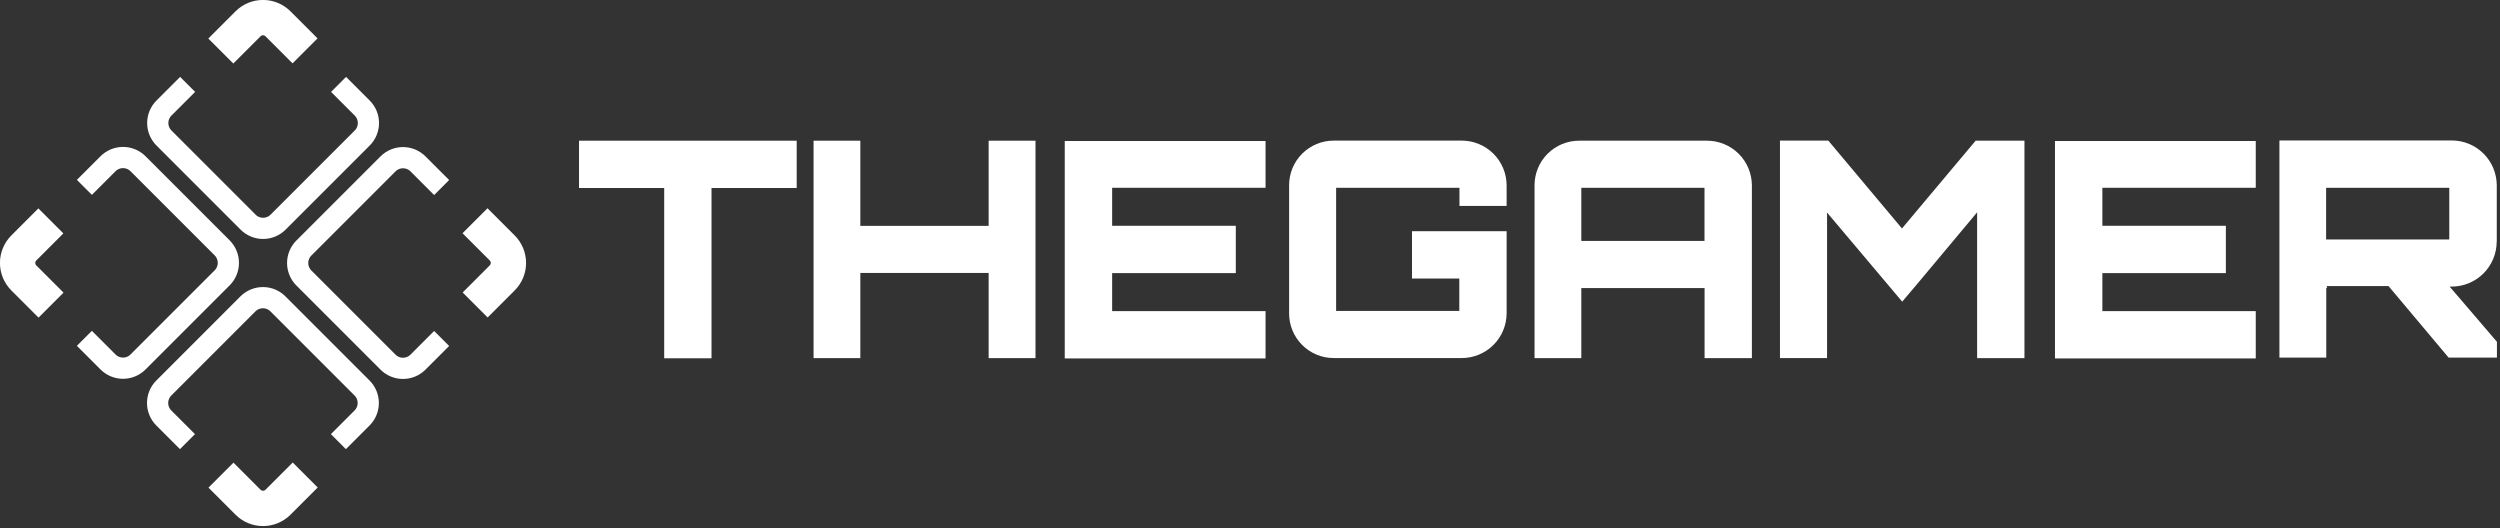 <?xml version="1.0" encoding="UTF-8"?>
<svg xmlns="http://www.w3.org/2000/svg" width="317" height="67" viewBox="0 0 317 67" fill="none">
  <rect x="0" y="0" width="317" height="67" fill="#333333" stroke="none"/>
  <g clip-path="url(#clip0_5_268)">
    <path d="M6.47 38.69L3.02 35.24C2.517 34.736 2.234 34.052 2.234 33.34C2.234 32.628 2.517 31.944 3.02 31.44L6.45 28.01" stroke="white" stroke-width="4.48" stroke-linejoin="round"></path>
    <path d="M10.7 23.76L13.7 20.76C14.204 20.257 14.888 19.974 15.6 19.974C16.312 19.974 16.996 20.257 17.5 20.76L28.17 31.43C28.673 31.934 28.956 32.618 28.956 33.33C28.956 34.042 28.673 34.726 28.17 35.23L17.5 45.9C16.996 46.403 16.312 46.686 15.6 46.686C14.888 46.686 14.204 46.403 13.7 45.9L10.7 42.9" stroke="white" stroke-width="2.69" stroke-linejoin="round"></path>
    <path d="M60.23 27.99L63.68 31.44C64.183 31.944 64.466 32.628 64.466 33.34C64.466 34.052 64.183 34.736 63.68 35.24L60.25 38.67" stroke="white" stroke-width="4.48" stroke-linejoin="round"></path>
    <path d="M56 42.92L53 45.92C52.496 46.423 51.812 46.706 51.1 46.706C50.388 46.706 49.704 46.423 49.2 45.92L38.53 35.25C38.027 34.746 37.744 34.062 37.744 33.35C37.744 32.638 38.027 31.954 38.53 31.45L49.2 20.78C49.704 20.277 50.388 19.994 51.1 19.994C51.812 19.994 52.496 20.277 53 20.78L56 23.78" stroke="white" stroke-width="2.69" stroke-linejoin="round"></path>
    <path d="M28 6.47L31.45 3.02C31.954 2.517 32.638 2.234 33.35 2.234C34.062 2.234 34.746 2.517 35.25 3.02L38.68 6.45" stroke="white" stroke-width="4.48" stroke-linejoin="round"></path>
    <path d="M42.93 10.7L45.93 13.7C46.433 14.204 46.716 14.888 46.716 15.6C46.716 16.312 46.433 16.996 45.93 17.5L35.26 28.17C34.756 28.673 34.072 28.956 33.36 28.956C32.648 28.956 31.964 28.673 31.46 28.17L20.79 17.5C20.287 16.996 20.004 16.312 20.004 15.6C20.004 14.888 20.287 14.204 20.79 13.7L23.79 10.7" stroke="white" stroke-width="2.69" stroke-linejoin="round"></path>
    <path d="M38.7 60.23L35.25 63.68C34.746 64.183 34.062 64.466 33.35 64.466C32.638 64.466 31.954 64.183 31.45 63.68L28.02 60.25" stroke="white" stroke-width="4.48" stroke-linejoin="round"></path>
    <path d="M23.77 56L20.77 53C20.267 52.496 19.984 51.812 19.984 51.1C19.984 50.388 20.267 49.704 20.77 49.2L31.44 38.53C31.944 38.027 32.628 37.744 33.34 37.744C34.052 37.744 34.736 38.027 35.24 38.53L45.91 49.2C46.413 49.704 46.696 50.388 46.696 51.1C46.696 51.812 46.413 52.496 45.91 53L42.91 56" stroke="white" stroke-width="2.69" stroke-linejoin="round"></path>
    <path d="M101.02 17.84V23.84H90.22V45.43H84.22V23.84H73.42V17.84H100.99H101.02Z" fill="white"></path>
    <path d="M131.3 17.84V45.41H125.36V34.61H109.09V45.41H103.16V17.84H109.09V28.64H125.36V17.84H131.3Z" fill="white"></path>
    <path d="M160.47 23.81H141.02V28.63H156.7V34.63H141.02V39.45H160.47V45.45H135.01V17.88H160.47V23.88V23.81Z" fill="white"></path>
    <path d="M191.06 26.11H185.06V23.81H169.42V39.43H185.04V35.32H179.04V29.32H191.04V39.73C191.037 40.477 190.888 41.217 190.599 41.906C190.311 42.595 189.89 43.221 189.359 43.748C188.829 44.274 188.2 44.691 187.509 44.974C186.818 45.258 186.077 45.403 185.33 45.4H169.13C168.385 45.403 167.646 45.258 166.957 44.974C166.268 44.69 165.642 44.272 165.115 43.745C164.588 43.218 164.17 42.592 163.886 41.903C163.602 41.214 163.457 40.475 163.46 39.73V23.5C163.457 22.755 163.602 22.016 163.886 21.327C164.17 20.638 164.588 20.012 165.115 19.485C165.642 18.958 166.268 18.54 166.957 18.256C167.646 17.972 168.385 17.827 169.13 17.83H185.33C186.077 17.827 186.818 17.972 187.509 18.255C188.2 18.539 188.829 18.956 189.359 19.482C189.89 20.009 190.311 20.635 190.599 21.324C190.888 22.013 191.037 22.753 191.04 23.5V26.1L191.06 26.11Z" fill="white"></path>
    <path d="M216.44 17.84C217.947 17.837 219.394 18.433 220.463 19.496C221.531 20.559 222.135 22.003 222.14 23.51V45.41H216.14V36.53H200.51V45.41H194.58V23.51C194.577 22.765 194.722 22.026 195.006 21.337C195.29 20.648 195.708 20.022 196.235 19.495C196.762 18.968 197.388 18.55 198.077 18.266C198.766 17.982 199.505 17.837 200.25 17.84H216.45H216.44ZM216.13 30.55V23.81H200.51V30.55H216.13Z" fill="white"></path>
    <path d="M250.51 17.84H256.7V45.41H250.7V26.92C247.6 30.6 244.27 34.65 241.2 38.25L231.67 26.95V45.4H225.7V17.83H231.83L241.17 28.97L250.51 17.84Z" fill="white"></path>
    <path d="M286.03 23.81H266.58V28.63H282.24V34.63H266.58V39.45H286.03V45.45H260.57V17.88H286.03V23.88V23.81Z" fill="white"></path>
    <path d="M316.58 30.67C316.569 32.176 315.965 33.616 314.897 34.678C313.83 35.74 312.386 36.337 310.88 36.34H310.61C312.61 38.64 314.67 41.09 316.61 43.34V45.34H310.48L302.86 36.27H294.97C295.043 36.27 295.08 36.347 295.08 36.5C295.044 36.511 295.006 36.511 294.97 36.5V45.34H289.03V17.81H310.89C312.396 17.812 313.84 18.41 314.907 19.472C315.975 20.534 316.579 21.974 316.59 23.48V30.6L316.58 30.67ZM294.95 30.36H310.57V23.81H294.95V30.32V30.36Z" fill="white"></path>
  </g>
  <defs>
    <clipPath id="clip0_5_268">
      <rect width="316.58" height="66.71" fill="white"></rect>
    </clipPath>
  </defs>
</svg>
